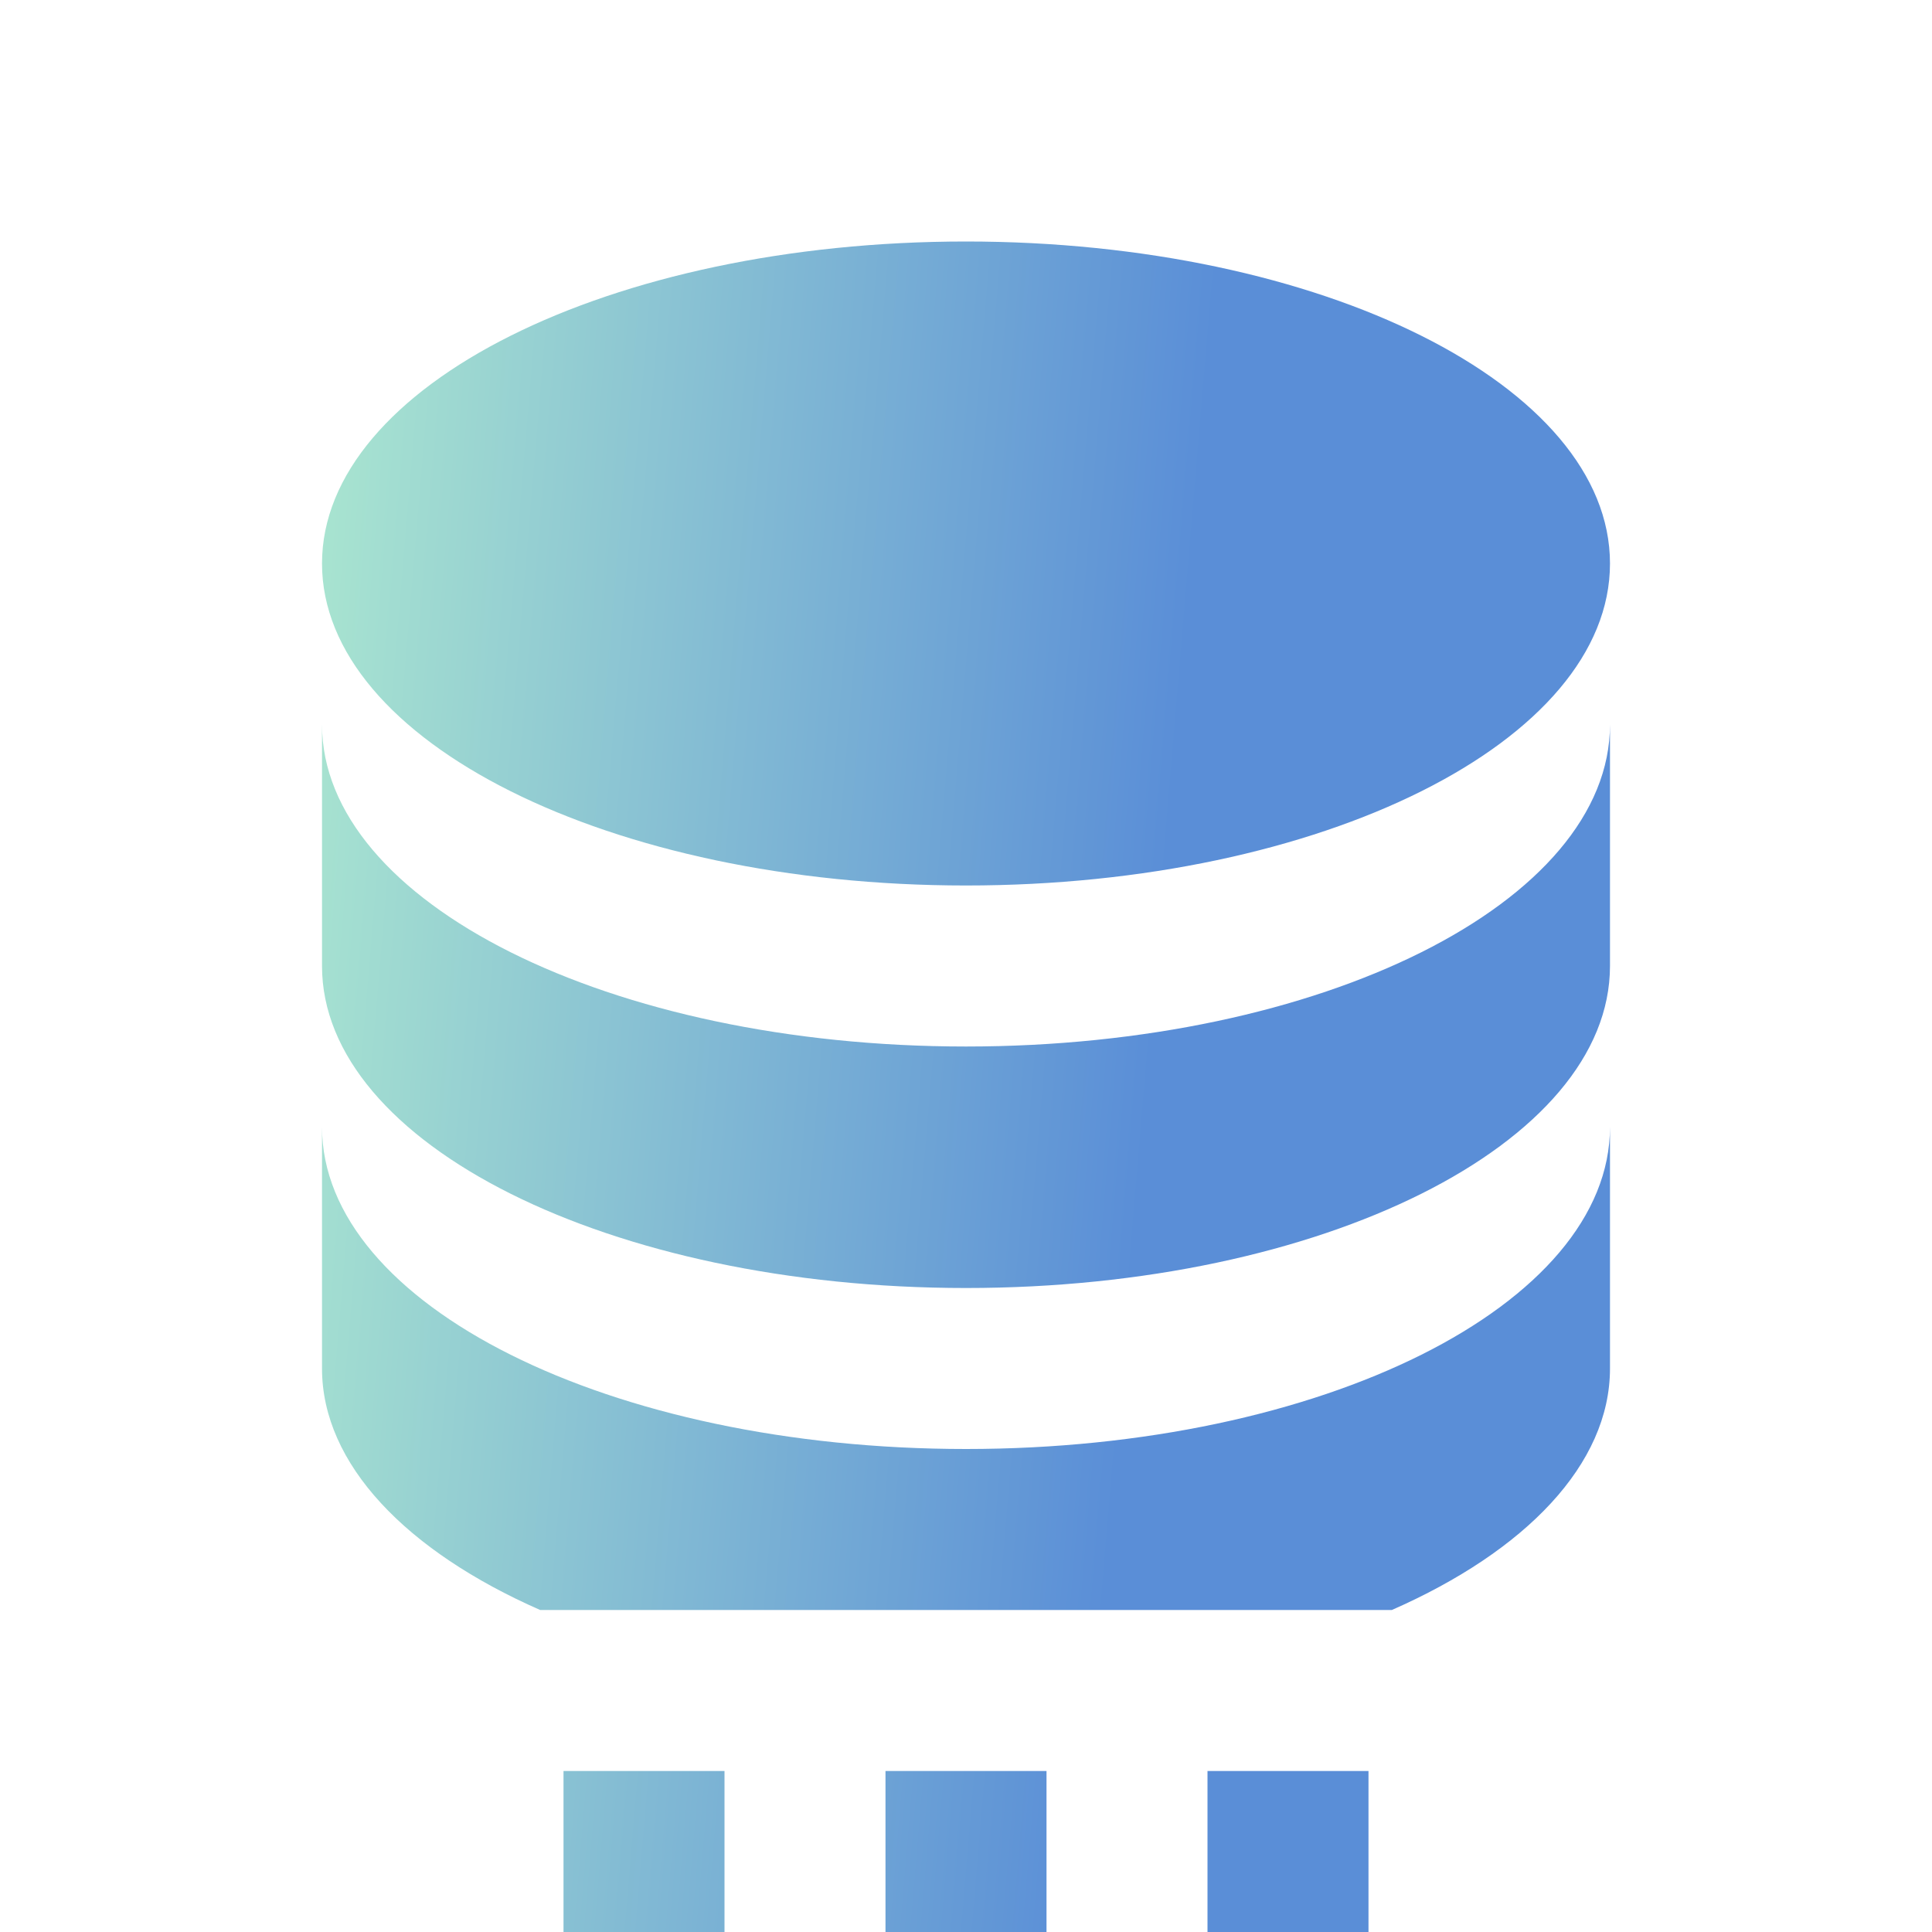 <svg width="64" height="64" viewBox="0 0 64 64" fill="none" xmlns="http://www.w3.org/2000/svg">
<path d="M18.667 58.667H24V64H18.667V58.667ZM29.333 58.667H34.667V64H29.333V58.667ZM40 58.667H45.333V64H40V58.667ZM32 8C43.787 8 53.333 12.773 53.333 18.667C53.333 24.56 43.787 29.333 32 29.333C20.213 29.333 10.667 24.56 10.667 18.667C10.667 12.773 20.213 8 32 8ZM10.667 24C10.667 29.893 20.213 34.667 32 34.667C43.787 34.667 53.333 29.893 53.333 24V32C53.333 37.893 43.787 42.667 32 42.667C20.213 42.667 10.667 37.893 10.667 32V24ZM10.667 37.333C10.667 43.227 20.213 48 32 48C43.787 48 53.333 43.227 53.333 37.333V45.333C53.333 48.507 50.533 51.387 46.107 53.333H17.893C13.467 51.387 10.667 48.507 10.667 45.333V37.333Z" fill="url(#paint0_linear_481_6578)"/>
<defs>
<linearGradient id="paint0_linear_481_6578" x1="13.981" y1="-30.942" x2="43.496" y2="-28.46" gradientUnits="userSpaceOnUse">
<stop stop-color="#AAE6D0"/>
<stop offset="1" stop-color="#5A8ED7"/>
</linearGradient>
</defs>
</svg>
